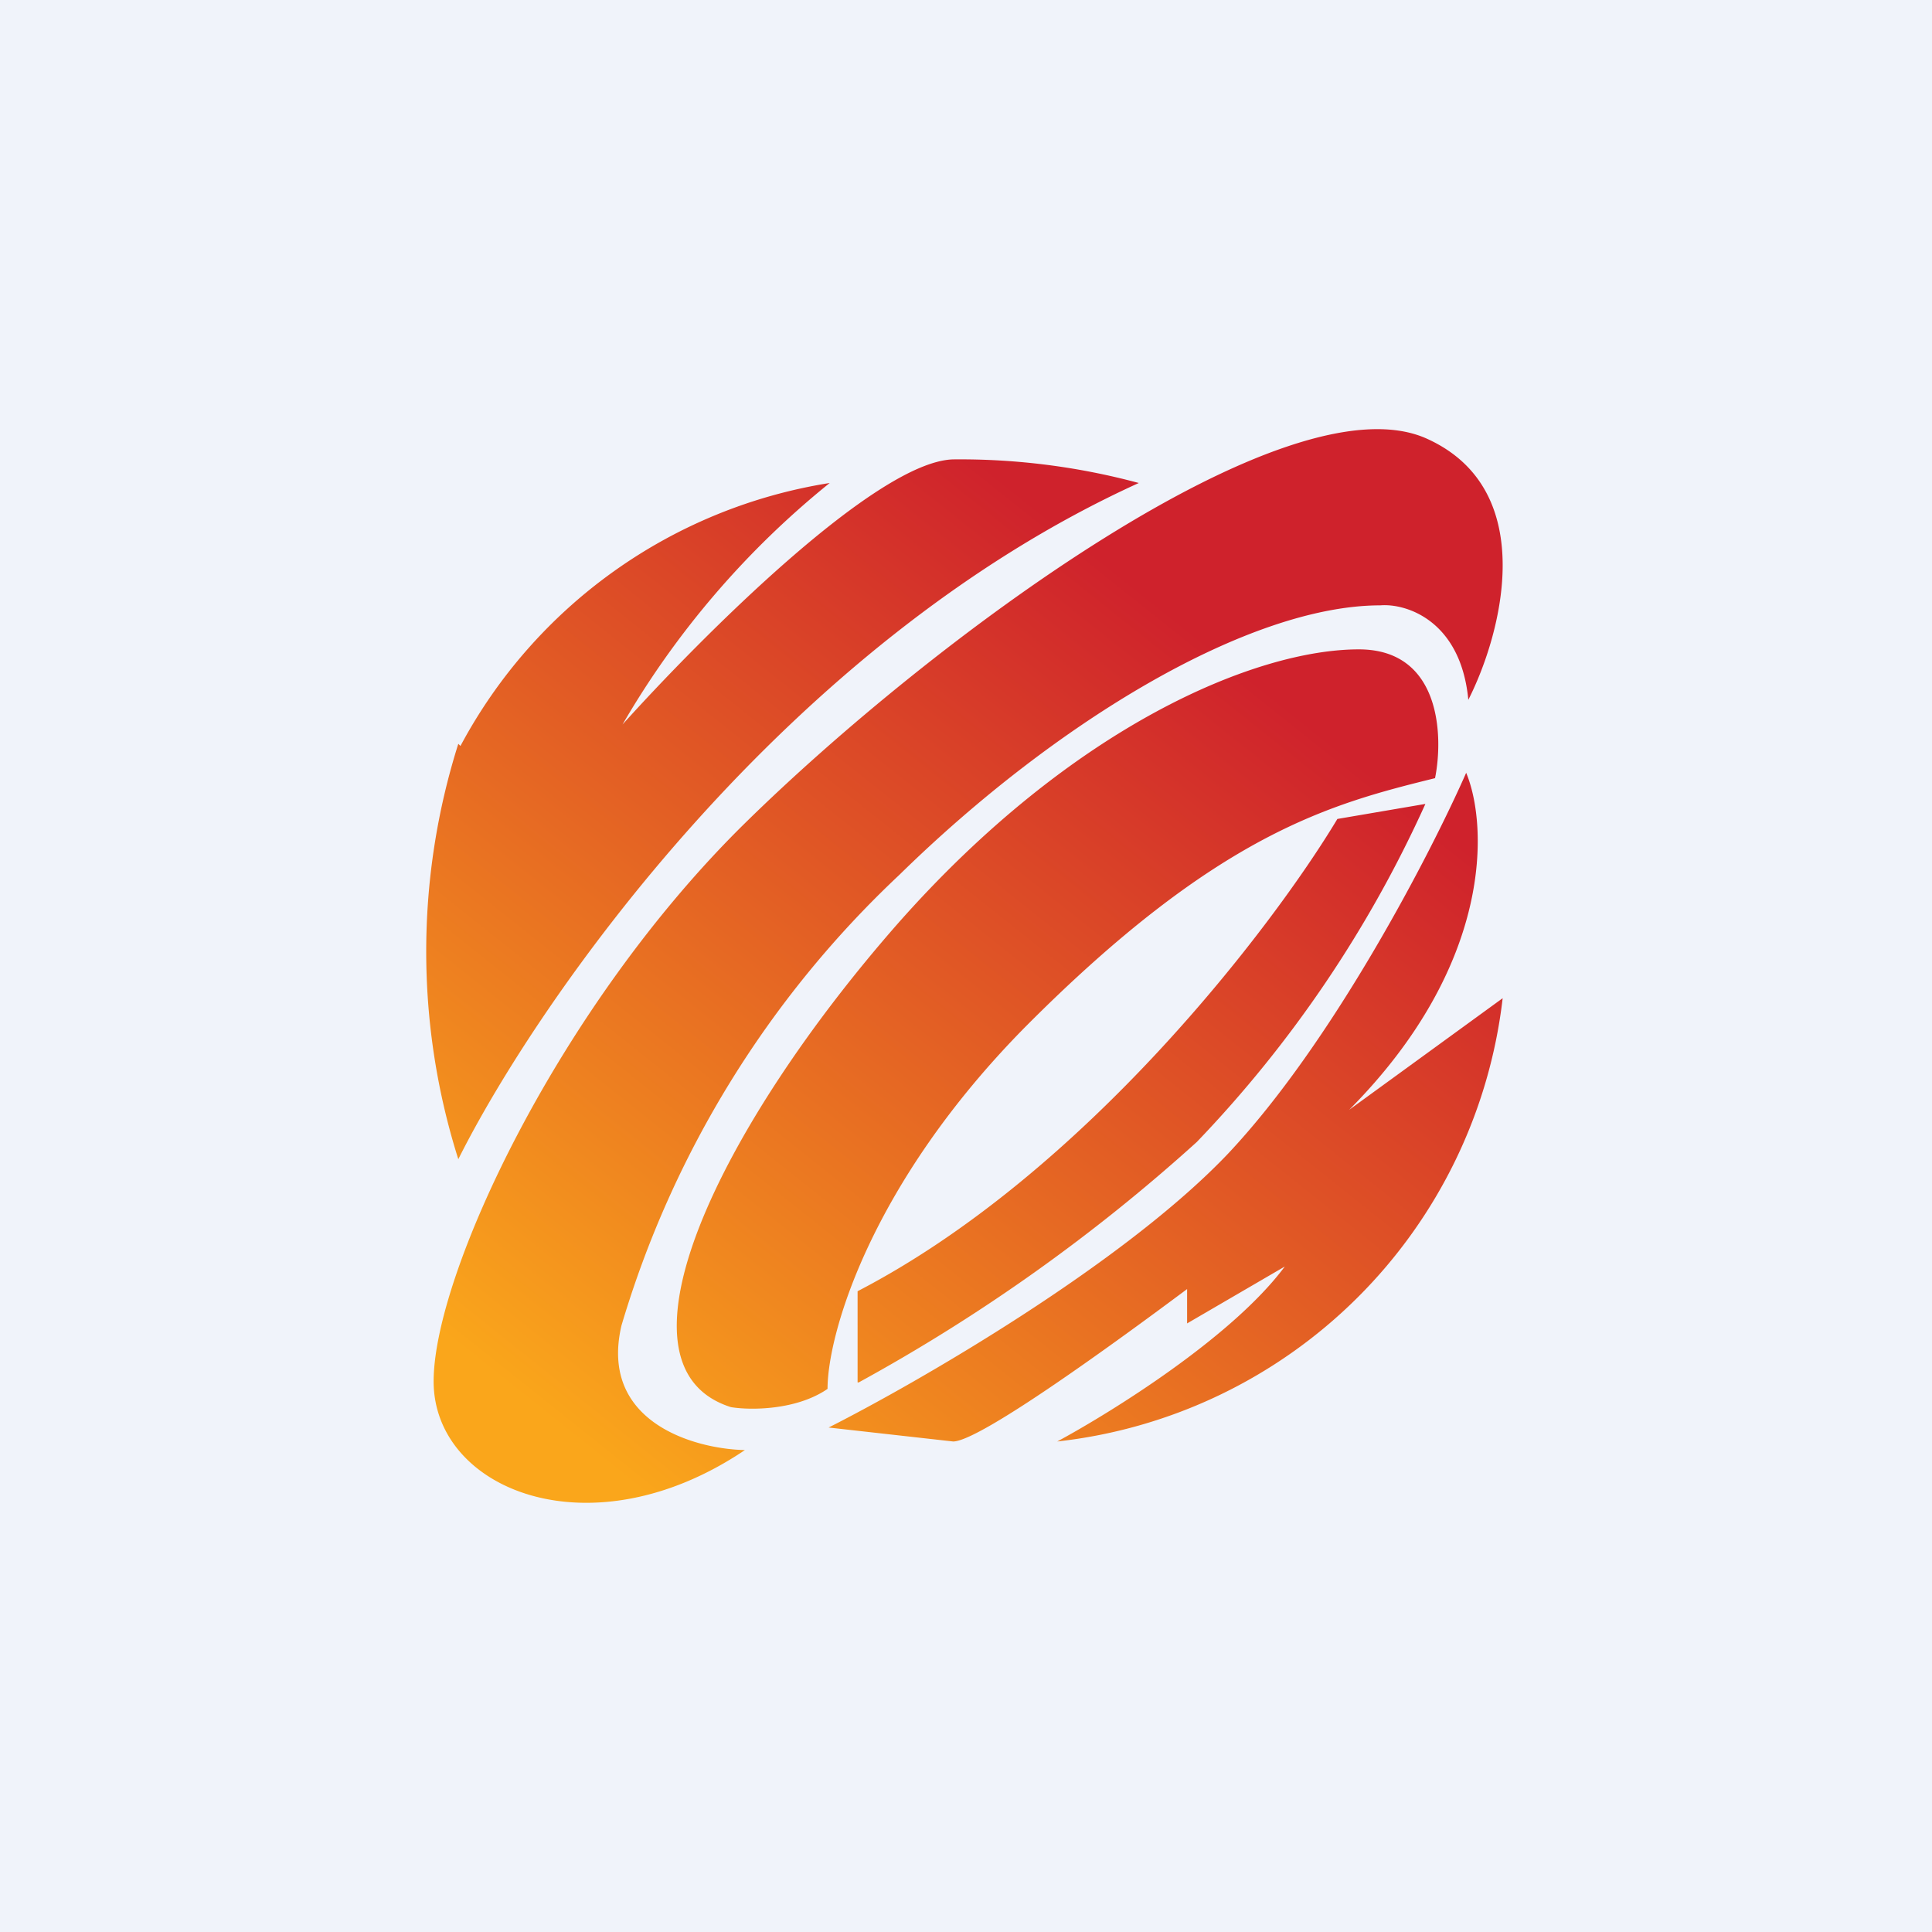 <!-- by TradingView --><svg width="18" height="18" viewBox="0 0 18 18" xmlns="http://www.w3.org/2000/svg"><path fill="#F0F3FA" d="M0 0h18v18H0z"/><path d="M5.79 12.35c-.21.9.68 1.15 1.15 1.16-1.44.97-2.9.37-2.9-.64 0-1 1.17-3.5 2.9-5.2C8.67 5.97 12 3.49 13.3 4.09c1.05.48.69 1.82.38 2.43-.07-.74-.58-.9-.82-.88-1.22 0-3.02 1.08-4.48 2.51a9.44 9.44 0 0 0-2.59 4.2Zm-1.5-5.4A4.74 4.74 0 0 1 7.73 4.5a8.13 8.13 0 0 0-1.93 2.25c.73-.81 2.36-2.45 3.08-2.47a6.4 6.4 0 0 1 1.73.22c-3.3 1.5-5.6 4.82-6.34 6.3a6.41 6.41 0 0 1 0-3.87Zm9.08.3c.08-.4.05-1.2-.71-1.2-.95 0-2.66.7-4.3 2.56-1.64 1.87-2.75 4.12-1.55 4.5.18.03.61.03.9-.17 0-.51.4-1.91 1.84-3.37 1.8-1.81 2.85-2.08 3.82-2.32Zm-5.38 5.63v-.85c2.12-1.1 3.87-3.4 4.47-4.4l.82-.14a11.22 11.22 0 0 1-2.13 3.15A16.51 16.51 0 0 1 8 12.88Zm-.27.42c.83-.42 2.74-1.52 3.72-2.55.98-1.04 1.89-2.8 2.22-3.55.2.48.26 1.78-1.09 3.14L14 9.3a4.7 4.7 0 0 1-4.15 4.13c.5-.27 1.63-.97 2.12-1.63l-.91.53v-.32c-.63.47-1.93 1.42-2.18 1.42l-1.16-.13Z" fill="url(#aom5x23aa)"/><defs><linearGradient id="aom5x23aa" x1="4" y1="12.33" x2="9.91" y2="4.92" gradientUnits="userSpaceOnUse"><stop stop-color="#FAA61B"/><stop offset="1" stop-color="#CF222C"/></linearGradient></defs></svg>